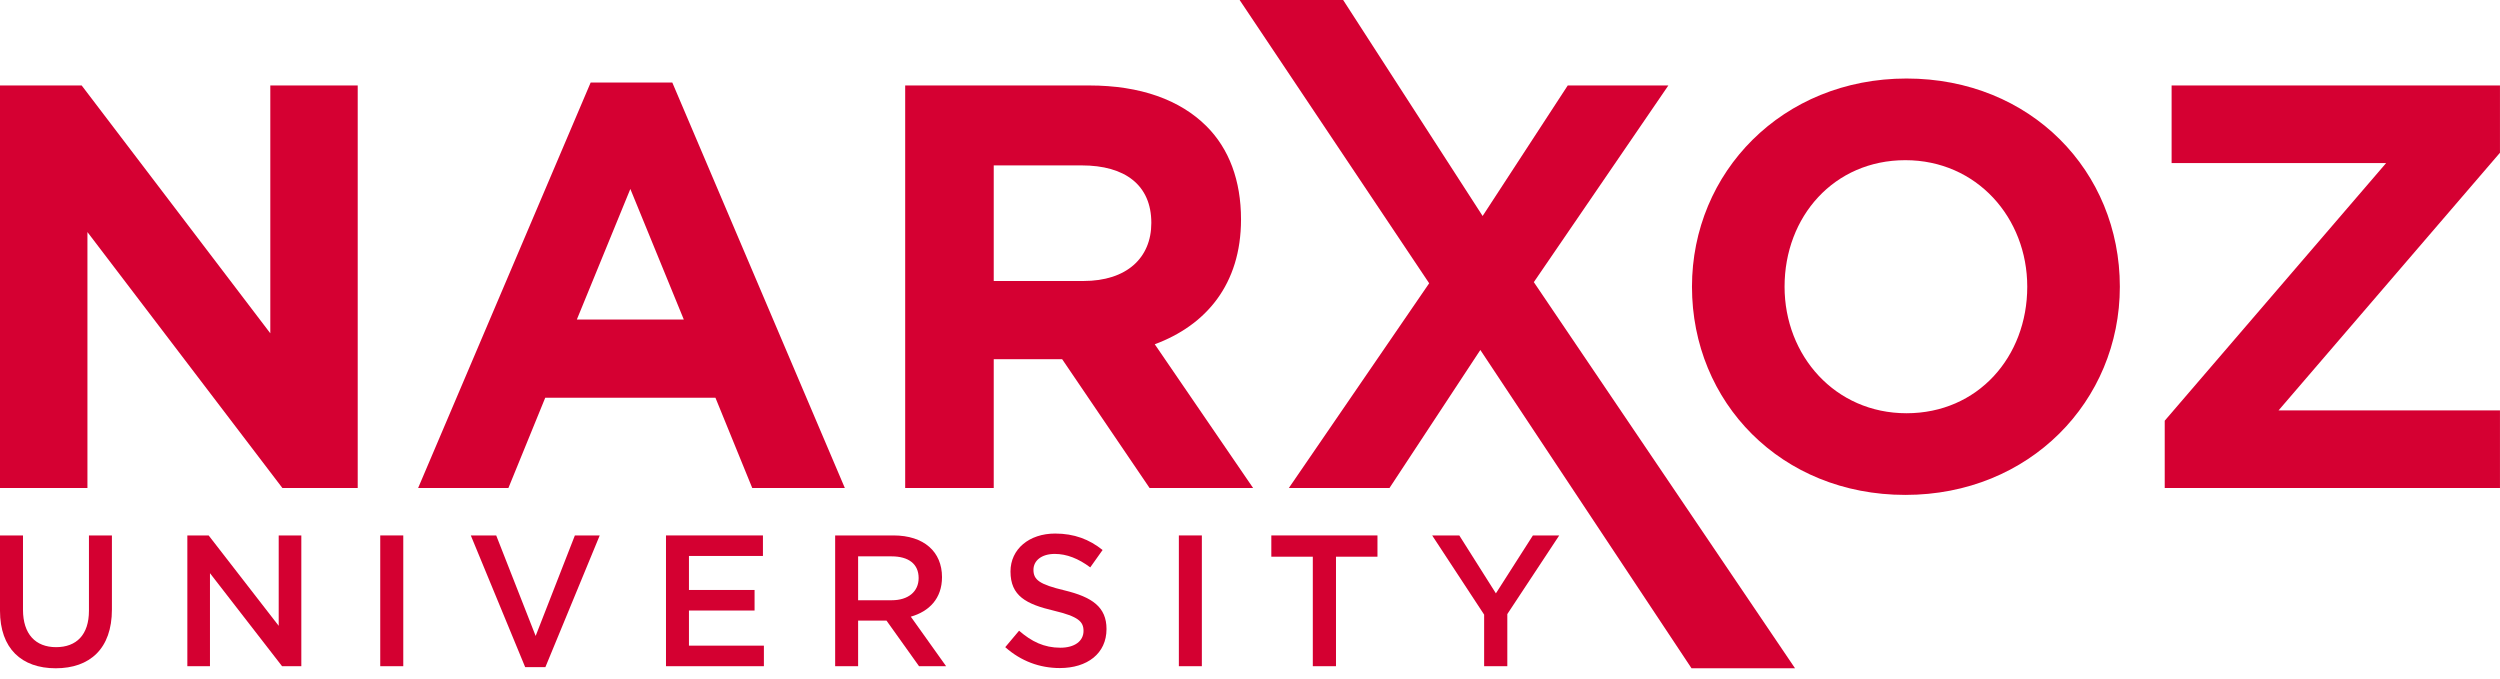 <?xml version="1.0" encoding="UTF-8"?> <svg xmlns="http://www.w3.org/2000/svg" width="81" height="22" viewBox="0 0 81 22" fill="none"> <path d="M0 2.769H2.646L8.758 10.799V2.769H11.59V15.812H9.15L2.833 7.519V15.812H0V2.769Z" fill="#D50032"></path> <path d="M19.137 2.675H21.783L27.373 15.812H24.373L23.18 12.886H17.666L16.472 15.812H13.547L19.137 2.675ZM22.155 10.352L20.423 6.122L18.69 10.352H22.155Z" fill="#D50032"></path> <path d="M29.328 2.769H35.29C36.949 2.769 38.234 3.235 39.092 4.091C39.819 4.818 40.209 5.843 40.209 7.109C40.209 9.215 39.073 10.539 37.414 11.154L40.601 15.812H37.247L34.414 11.638H32.197V15.812H29.328V2.769ZM35.104 9.104C36.502 9.104 37.303 8.359 37.303 7.222C37.303 5.992 36.446 5.359 35.049 5.359H32.197V9.104H35.104Z" fill="#D50032"></path> <path d="M46.305 9.178L40.164 0H43.518L48.037 6.998L50.795 2.769H54.055L49.696 9.141L58.159 21.652H54.805L47.963 11.339L45.019 15.812H41.758L46.305 9.178Z" fill="#D50032"></path> <path d="M54.82 9.289C54.82 5.582 57.746 2.544 61.771 2.544C65.795 2.544 68.683 5.544 68.683 9.289C68.683 12.998 65.757 16.035 61.733 16.035C57.708 16.035 54.82 13.035 54.82 9.289ZM65.683 9.289C65.683 7.054 64.043 5.19 61.733 5.19C59.422 5.19 57.82 7.017 57.82 9.289C57.82 11.526 59.46 13.389 61.771 13.389C64.081 13.389 65.683 11.563 65.683 9.289Z" fill="#D50032"></path> <path d="M70.137 13.631L77.31 5.284H70.36V2.769H80.999V4.949L73.826 13.296H80.999V15.812H70.137V13.631Z" fill="#D50032"></path> <path d="M0 19.787V17.348H0.745V19.757C0.745 20.544 1.151 20.968 1.816 20.968C2.477 20.968 2.882 20.568 2.882 19.787V17.348H3.626V19.75C3.626 21.016 2.912 21.652 1.805 21.652C0.703 21.652 0 21.016 0 19.787Z" fill="#D40031"></path> <path d="M6.07 17.348H6.76L9.03 20.277V17.348H9.763V21.585H9.139L6.803 18.571V21.585H6.07V17.348Z" fill="#D40031"></path> <path d="M12.32 17.348H13.066V21.585H12.32V17.348Z" fill="#D40031"></path> <path d="M15.254 17.348H16.077L17.355 20.605L18.626 17.348H19.431L17.67 21.616H17.016L15.254 17.348Z" fill="#D40031"></path> <path d="M21.578 17.348H24.719V18.013H22.322V19.115H24.448V19.781H22.322V20.919H24.75V21.585H21.578V17.348Z" fill="#D40031"></path> <path d="M27.059 17.348H28.947C29.941 17.348 30.521 17.881 30.521 18.698C30.521 19.394 30.103 19.811 29.51 19.98L30.654 21.585H29.777L28.723 20.108H27.803V21.585H27.059V17.348ZM28.893 19.448C29.425 19.448 29.764 19.17 29.764 18.728C29.764 18.273 29.438 18.026 28.887 18.026H27.803V19.448H28.893Z" fill="#D40031"></path> <path d="M32.57 20.968L33.018 20.435C33.423 20.787 33.829 20.986 34.356 20.986C34.816 20.986 35.106 20.774 35.106 20.441C35.106 20.139 34.937 19.975 34.15 19.787C33.248 19.575 32.74 19.309 32.74 18.516C32.74 17.79 33.346 17.287 34.186 17.287C34.804 17.287 35.294 17.475 35.724 17.82L35.324 18.383C34.943 18.098 34.562 17.947 34.175 17.947C33.738 17.947 33.484 18.171 33.484 18.461C33.484 18.788 33.678 18.934 34.489 19.128C35.385 19.345 35.851 19.667 35.851 20.38C35.851 21.174 35.228 21.645 34.338 21.645C33.69 21.645 33.079 21.422 32.57 20.968Z" fill="#D40031"></path> <path d="M38.195 17.348H38.94V21.585H38.195V17.348Z" fill="#D40031"></path> <path d="M42.535 18.037H41.191V17.348H44.63V18.037H43.286V21.585H42.535V18.037Z" fill="#D40031"></path> <path d="M48.086 19.914L46.402 17.348H47.281L48.467 19.225L49.666 17.348H50.519L48.837 19.896V21.585H48.086V19.914Z" fill="#D40031"></path> </svg> 